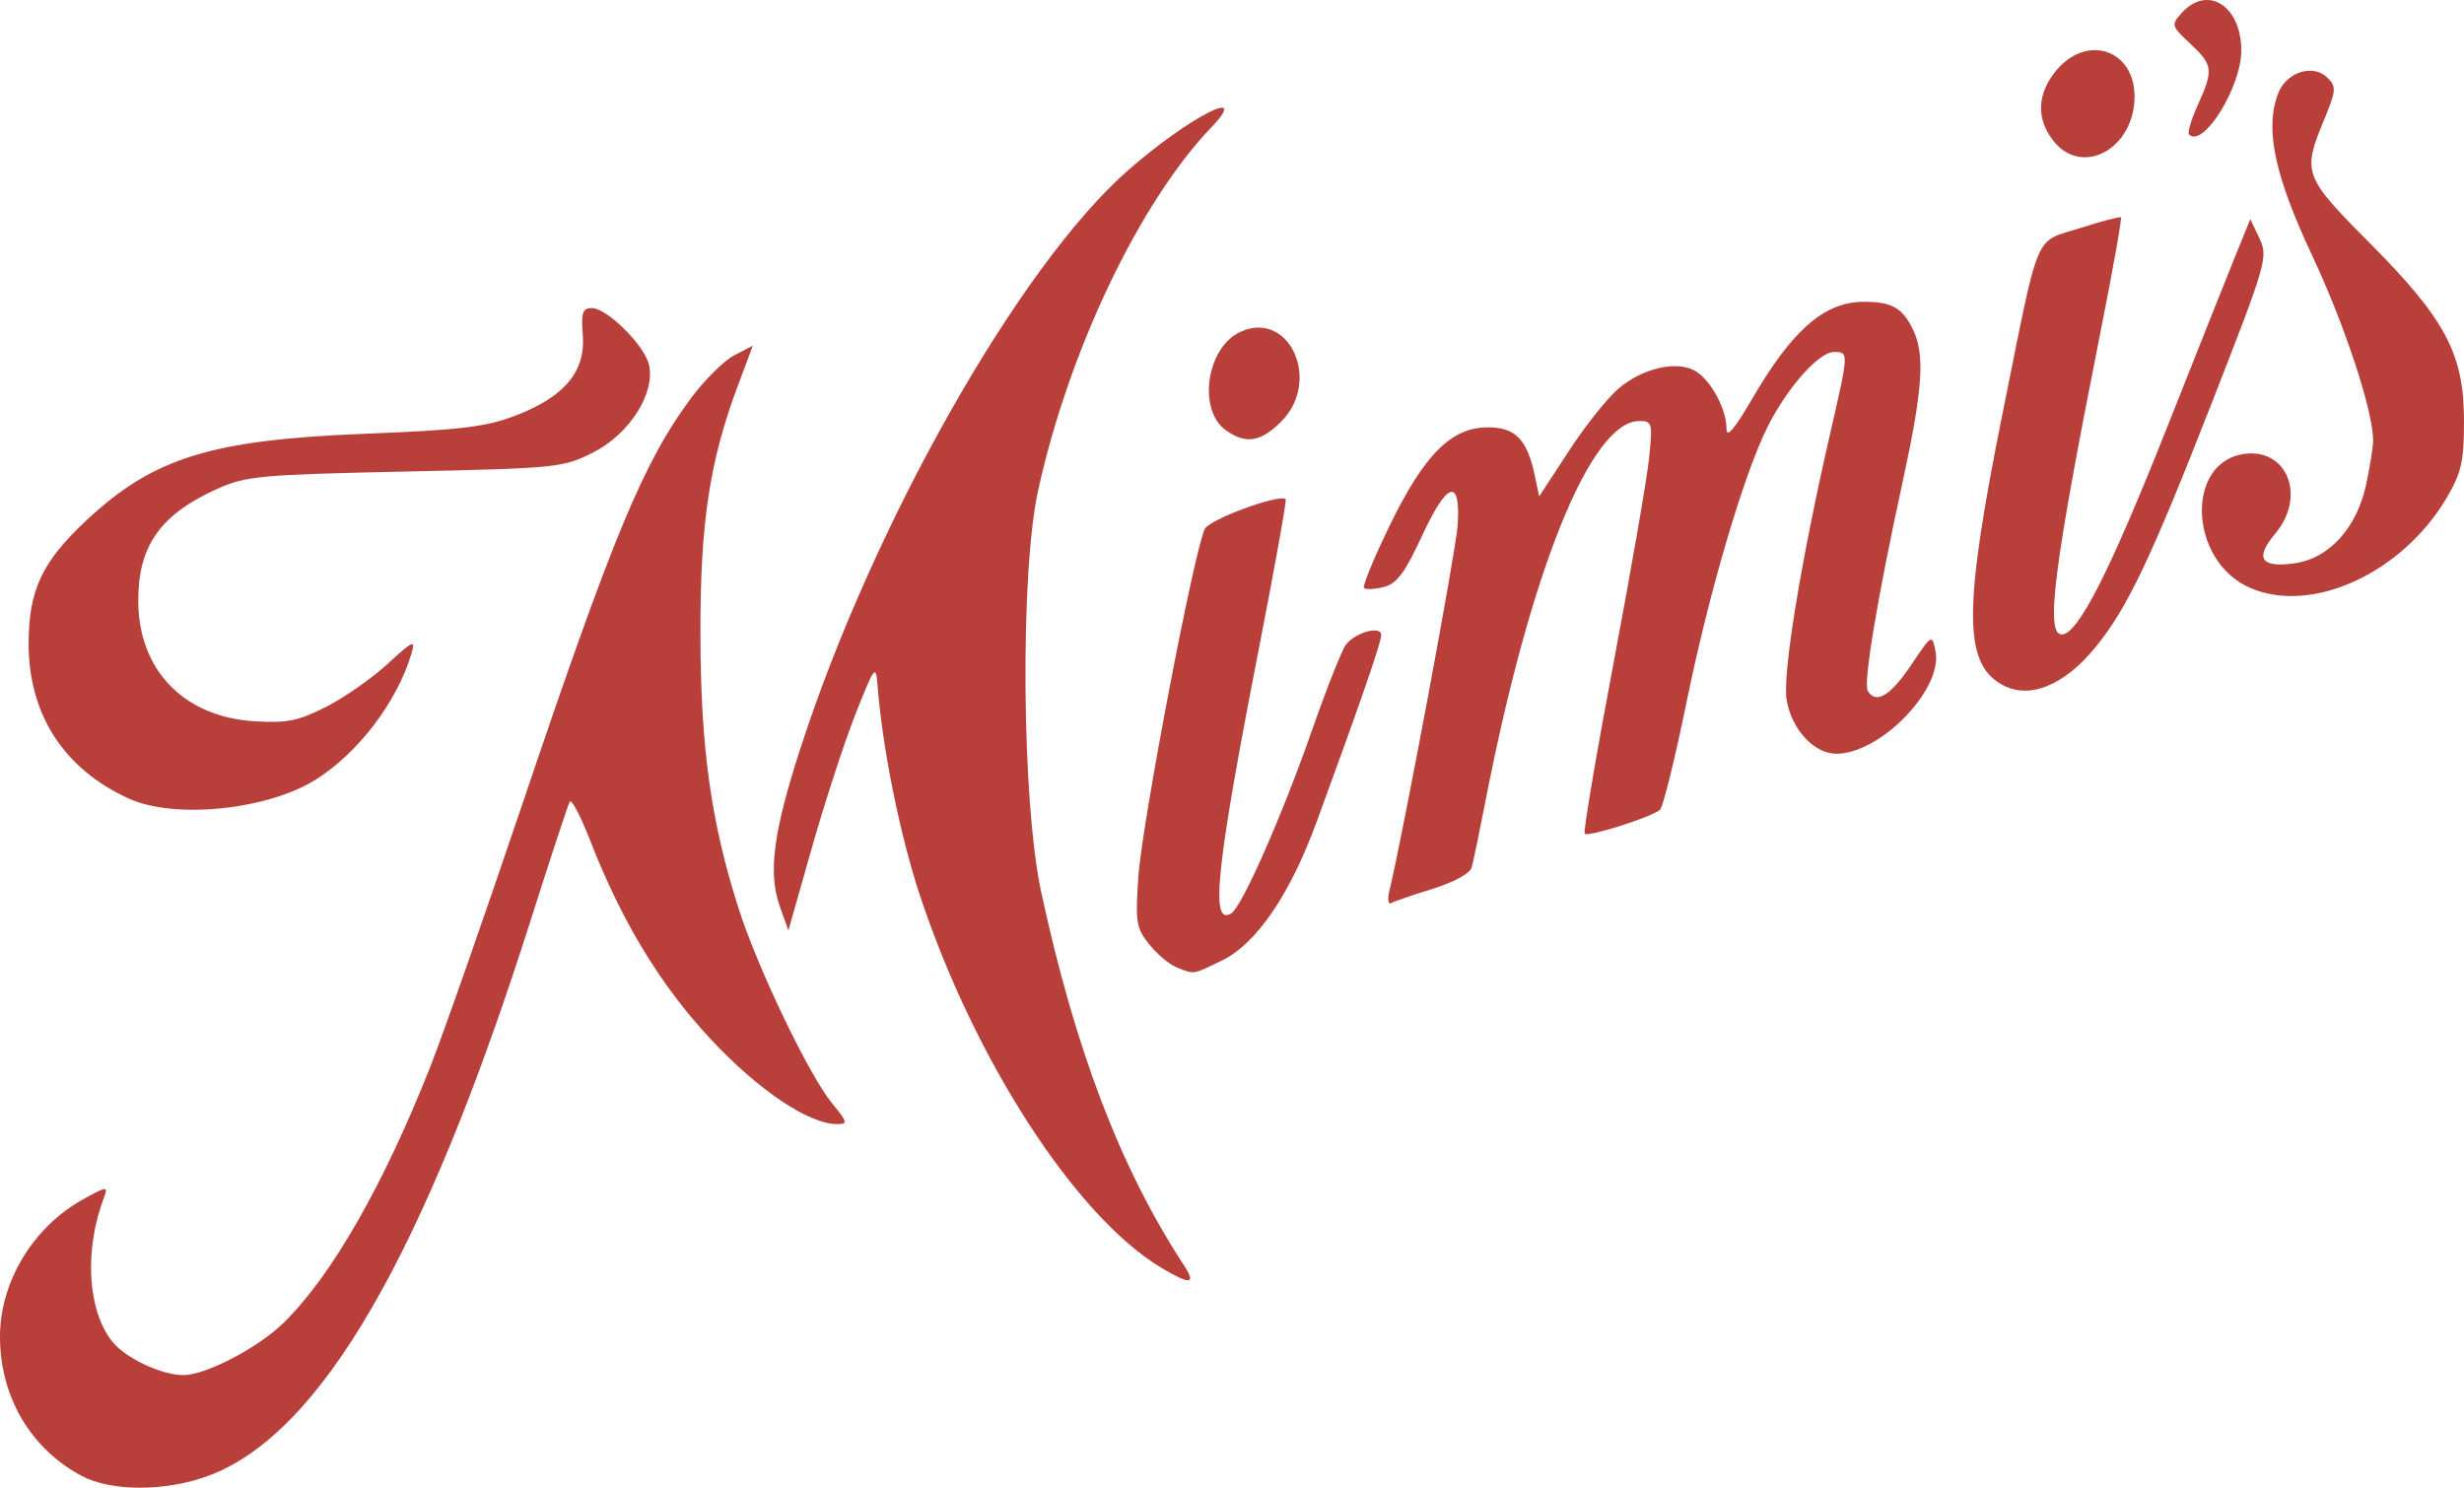 <?xml version="1.0" encoding="UTF-8" standalone="no"?>
<!-- Created with Inkscape (http://www.inkscape.org/) -->

<svg
   xmlns:dc="http://purl.org/dc/elements/1.1/"
   xmlns:cc="http://creativecommons.org/ns#"
   xmlns:rdf="http://www.w3.org/1999/02/22-rdf-syntax-ns#"
   xmlns:svg="http://www.w3.org/2000/svg"
   xmlns="http://www.w3.org/2000/svg"
   xmlns:sodipodi="http://sodipodi.sourceforge.net/DTD/sodipodi-0.dtd"
   xmlns:inkscape="http://www.inkscape.org/namespaces/inkscape"
   id="svg2"
   version="1.1"
   inkscape:version="0.91 r13725"
   width="193.054"
   height="116.58"
   viewBox="0 0 193.054 116.58"
   sodipodi:docname="mimiscafe.svg">
  <defs
     id="defs6" />
  <sodipodi:namedview
     pagecolor="#ffffff"
     bordercolor="#666666"
     borderopacity="1"
     objecttolerance="10"
     gridtolerance="10"
     guidetolerance="10"
     inkscape:pageopacity="0"
     inkscape:pageshadow="2"
     inkscape:window-width="1433"
     inkscape:window-height="734"
     id="namedview4"
     showgrid="false"
     fit-margin-top="0"
     fit-margin-left="0"
     fit-margin-right="0"
     fit-margin-bottom="0"
     inkscape:zoom="0.98603159"
     inkscape:cx="160.45714"
     inkscape:cy="166.62546"
     inkscape:window-x="0"
     inkscape:window-y="0"
     inkscape:window-maximized="0"
     inkscape:current-layer="svg2" />
  <path
     style="fill:#b9403a"
     d="M 6.395,115.654 C 2.38,113.509 0,109.445 0,104.734 c 0,-4.258 2.566,-8.533 6.422,-10.7 1.919,-1.078 2.073,-1.1 1.745,-0.245 -1.602,4.175 -1.316,8.978 0.68,11.402 1.044,1.268 3.855,2.575 5.525,2.568 1.774,-0.008 5.87,-2.153 7.879,-4.127 3.733,-3.668 7.788,-10.748 11.437,-19.971 1.017,-2.57 4.255,-11.805 7.195,-20.521 7.143,-21.173 9.559,-26.988 13.29,-31.981 1.058,-1.416 2.574,-2.911 3.368,-3.322 l 1.444,-0.747 -1.154,3.076 c -2.24,5.97 -2.971,10.811 -2.952,19.554 0.019,8.874 0.82,14.652 2.966,21.397 1.505,4.73 5.545,13.156 7.37,15.372 1.197,1.453 1.231,1.599 0.367,1.599 -2.211,0 -6.141,-2.638 -9.868,-6.624 -3.97,-4.245 -7.01,-9.26 -9.511,-15.686 -0.723,-1.858 -1.425,-3.187 -1.561,-2.954 -0.136,0.233 -1.513,4.408 -3.06,9.278 -8.346,26.265 -16.45,40.253 -25.222,43.535 -3.346,1.252 -7.64,1.26 -9.964,0.018 z M 91,99.353 c -6.683,-3.991 -14.603,-16.192 -18.906,-29.128 -1.576,-4.736 -2.969,-11.64 -3.344,-16.57 -0.122,-1.602 -0.241,-1.445 -1.71,2.271 -0.869,2.196 -2.409,6.916 -3.424,10.489 l -1.845,6.496 -0.672,-1.88 c -0.933,-2.612 -0.517,-5.809 1.614,-12.39 5.693,-17.583 17.129,-37.777 25.629,-45.26 4.722,-4.157 9.796,-6.777 6.547,-3.381 -5.615,5.869 -11.143,17.466 -13.551,28.427 -1.426,6.489 -1.291,24.368 0.237,31.461 2.666,12.378 6.223,21.685 11.177,29.246 0.995,1.519 0.523,1.578 -1.753,0.22 z m 1.175,-23.553 c -0.571,-0.231 -1.538,-1.047 -2.147,-1.813 -1.006,-1.264 -1.083,-1.759 -0.835,-5.329 0.291,-4.19 4.413,-25.734 5.209,-27.22 0.408,-0.762 5.882,-2.766 6.331,-2.318 0.085,0.085 -0.845,5.275 -2.066,11.534 -3.398,17.417 -3.874,21.956 -2.195,20.918 0.842,-0.521 3.953,-7.577 6.324,-14.346 1.16,-3.312 2.356,-6.333 2.659,-6.714 0.775,-0.977 2.763,-1.511 2.763,-0.742 0,0.573 -1.579,5.14 -5.075,14.68 -2.07,5.647 -4.715,9.516 -7.394,10.813 -2.353,1.139 -2.156,1.11 -3.572,0.537 z m 16.677,-5.962 c 1.032,-4.237 5.229,-26.703 5.357,-28.674 0.244,-3.764 -0.818,-3.449 -2.796,0.831 -1.342,2.904 -1.973,3.746 -2.998,4.004 -0.714,0.179 -1.41,0.215 -1.546,0.078 -0.136,-0.136 0.765,-2.328 2.001,-4.871 2.724,-5.6 4.841,-7.719 7.714,-7.719 2.155,0 3.079,0.96 3.675,3.815 l 0.334,1.601 2.334,-3.576 c 1.284,-1.967 3.043,-4.173 3.91,-4.902 1.852,-1.558 4.462,-2.174 5.917,-1.395 1.23,0.658 2.516,2.983 2.516,4.548 0,0.791 0.592,0.107 2.002,-2.312 3.162,-5.427 5.679,-7.616 8.755,-7.616 2.132,0 2.965,0.443 3.772,2.003 1.053,2.037 0.894,4.647 -0.744,12.175 -1.973,9.068 -3.081,15.73 -2.715,16.323 0.647,1.047 1.763,0.385 3.366,-1.996 1.668,-2.477 1.673,-2.48 1.945,-1.107 0.584,2.956 -4.322,8.018 -7.77,8.018 -1.749,0 -3.513,-1.911 -3.9,-4.225 -0.335,-2.002 1.124,-10.918 3.429,-20.949 1.449,-6.306 1.449,-6.307 0.274,-6.307 -1.169,0 -3.621,2.755 -5.165,5.803 -1.873,3.697 -4.622,13.026 -6.387,21.677 -0.896,4.39 -1.829,8.166 -2.073,8.391 -0.611,0.562 -5.62,2.158 -5.898,1.88 -0.124,-0.124 0.89,-6.125 2.253,-13.337 1.363,-7.211 2.617,-14.437 2.787,-16.057 0.292,-2.796 0.253,-2.946 -0.768,-2.946 -3.807,0 -8.562,11.799 -12.091,30.005 -0.446,2.3 -0.912,4.54 -1.037,4.979 -0.131,0.462 -1.41,1.163 -3.042,1.667 -1.548,0.478 -3.014,0.982 -3.256,1.12 -0.242,0.138 -0.311,-0.28 -0.153,-0.929 z m -98.768,-7.263 c -5.077,-2.315 -7.838,-6.582 -7.84,-12.117 -9.84e-4,-4.206 1.03,-6.411 4.531,-9.686 5.235,-4.897 9.744,-6.302 21.755,-6.778 7.632,-0.303 9.553,-0.536 11.908,-1.445 3.802,-1.468 5.45,-3.449 5.224,-6.282 -0.141,-1.77 -0.023,-2.125 0.703,-2.125 1.207,0 4.147,2.927 4.488,4.468 0.491,2.218 -1.536,5.399 -4.354,6.832 -2.37,1.205 -2.823,1.251 -14.757,1.51 -11.407,0.247 -12.492,0.348 -14.765,1.377 -4.441,2.009 -6.164,4.474 -6.144,8.793 0.025,5.377 3.559,9.044 9.055,9.394 2.577,0.164 3.468,-0.012 5.649,-1.118 1.424,-0.722 3.597,-2.239 4.829,-3.372 1.996,-1.836 2.2,-1.926 1.878,-0.83 -1.109,3.774 -4.204,7.846 -7.538,9.917 -3.815,2.369 -11.045,3.092 -14.621,1.462 z m 146.706,-8.959 c -2.977,-1.734 -2.949,-6.048 0.139,-21.358 2.918,-14.47 2.395,-13.217 6.01,-14.374 1.691,-0.541 3.146,-0.924 3.234,-0.85 0.088,0.073 -0.625,4.082 -1.585,8.909 -3.677,18.489 -4.355,23.778 -3.045,23.778 1.261,0 3.783,-4.962 8.238,-16.208 2.417,-6.1 4.875,-12.273 5.463,-13.717 l 1.068,-2.625 0.716,1.512 c 0.693,1.463 0.568,1.893 -3.856,13.201 -4.633,11.843 -6.498,15.76 -8.928,18.758 -2.531,3.123 -5.302,4.228 -7.455,2.974 z m 19.502,-7.55 c -4.865,-2.118 -5.09,-10.038 -0.298,-10.516 3.287,-0.328 4.658,3.429 2.282,6.253 -1.63,1.937 -1.16,2.698 1.451,2.348 2.742,-0.368 4.924,-2.754 5.661,-6.192 0.301,-1.403 0.547,-2.948 0.547,-3.432 0,-2.317 -2.211,-9.034 -4.757,-14.456 -2.978,-6.34 -3.748,-10.003 -2.681,-12.762 0.645,-1.67 2.751,-2.33 3.868,-1.212 0.703,0.703 0.677,1.005 -0.288,3.327 -1.704,4.1 -1.584,4.422 3.594,9.625 5.938,5.967 7.383,8.697 7.383,13.949 0,3.135 -0.203,4.043 -1.338,5.98 -3.473,5.927 -10.585,9.195 -15.424,7.089 z M 96.067,33.733 c -2.263,-1.585 -1.546,-6.516 1.123,-7.732 3.829,-1.745 6.372,3.854 3.193,7.033 -1.606,1.606 -2.756,1.792 -4.316,0.699 z m 64.817,-22.693 c -1.375,-1.748 -1.284,-3.724 0.254,-5.553 2.393,-2.844 6.105,-1.584 6.105,2.072 0,4.094 -4.108,6.343 -6.359,3.481 z m 10.63,-0.499 c -0.139,-0.139 0.167,-1.175 0.679,-2.303 1.25,-2.753 1.202,-3.144 -0.588,-4.817 -1.492,-1.394 -1.513,-1.47 -0.662,-2.411 2.018,-2.23 4.662,-0.557 4.662,2.951 0,2.869 -2.991,7.679 -4.091,6.579 z"
     id="path4138"
     inkscape:connector-curvature="0"
     sodipodi:nodetypes="csssscssssscssssssssssccssssscssssssssssssssssssssssssscssscsssssssssssssssssscssssssssscsssssssssssssssssssssssscsssssssssssssssssssasssscsssssss" />
</svg>
